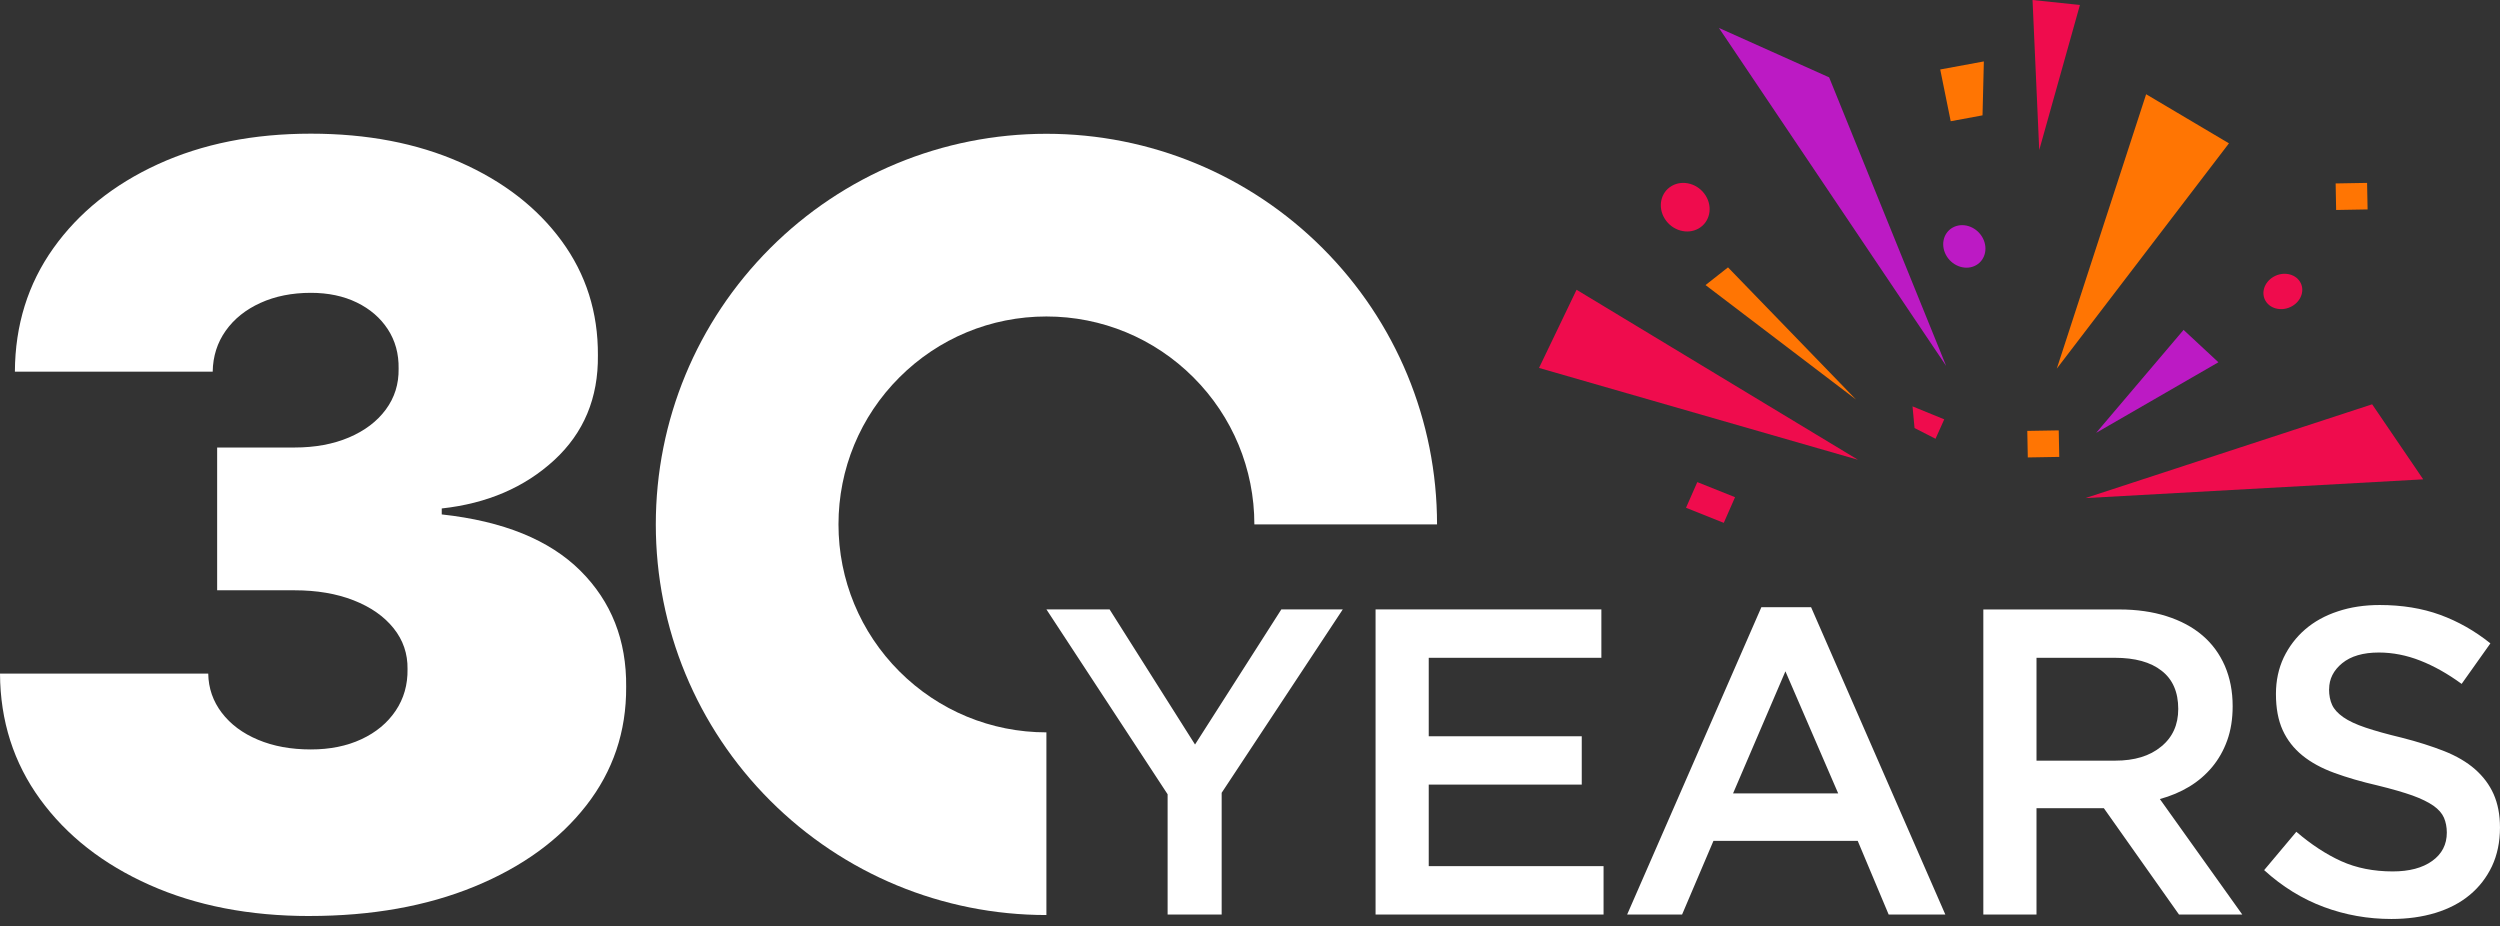 <?xml version="1.0" encoding="UTF-8"?>
<svg id="Layer_1" xmlns="http://www.w3.org/2000/svg" version="1.1" viewBox="0 0 224 83">
  <rect x="0" y="0" width="224" height="83" fill="#333333" stroke="none"/>
  <!-- Generator: Adobe Illustrator 29.1.0, SVG Export Plug-In . SVG Version: 2.1.0 Build 142)  -->
  <defs>
    <style>
      .st0 {
        fill: #fff;
      }

      .st1 {
        fill: #ff7503;
      }

      .st2 {
        fill: #ef0c4d;
      }

      .st3 {
        fill: #bc1ac4;
      }
    </style>
  </defs>
  <g>
    <path class="st0" d="M27.72,82.075c-5.377,0-10.144-.927-14.31-2.781-4.164-1.854-7.435-4.416-9.811-7.679C1.223,68.35.023,64.596,0,60.355h18.658c.021,1.309.428,2.48,1.216,3.513.787,1.033,1.869,1.839,3.248,2.416,1.375.579,2.953.866,4.73.866,1.71,0,3.22-.305,4.531-.916s2.333-1.461,3.065-2.548c.734-1.09,1.088-2.333,1.067-3.733.021-1.377-.395-2.598-1.251-3.665-.855-1.065-2.049-1.899-3.581-2.499-1.532-.6-3.298-.899-5.297-.899h-6.93v-12.793h6.93c1.845,0,3.47-.301,4.881-.901,1.409-.6,2.511-1.432,3.298-2.497.789-1.067,1.173-2.287,1.15-3.665.023-1.334-.301-2.511-.967-3.532-.666-1.022-1.593-1.82-2.781-2.399-1.188-.577-2.56-.866-4.115-.866-1.688,0-3.193.301-4.514.901-1.322.6-2.361,1.432-3.116,2.497-.755,1.067-1.143,2.289-1.165,3.666H1.334c.021-4.175,1.171-7.863,3.447-11.062,2.278-3.197,5.403-5.708,9.38-7.53,3.975-1.82,8.538-2.732,13.691-2.732,5.042,0,9.501.855,13.376,2.565,3.876,1.71,6.907,4.06,9.096,7.047,2.187,2.987,3.269,6.402,3.248,10.244.044,3.82-1.262,6.951-3.914,9.395-2.654,2.442-6.014,3.886-10.078,4.33v.534c5.507.6,9.649,2.282,12.426,5.046,2.775,2.766,4.141,6.237,4.098,10.413.023,3.998-1.171,7.539-3.581,10.627s-5.753,5.509-10.027,7.263c-4.278,1.754-9.202,2.632-14.776,2.632v.002Z"/>
    <path class="st0" d="M93.758,11.988c9.306,0,18.168,3.669,24.748,10.249,6.579,6.58,10.253,15.442,10.253,24.748h-16.368c0-4.96-1.948-9.661-5.458-13.171-3.509-3.51-8.21-5.458-13.175-5.458s-9.662,1.948-13.173,5.458c-3.514,3.51-5.457,8.21-5.457,13.171s1.948,9.666,5.457,13.176c3.51,3.51,8.212,5.458,13.173,5.458v16.368c-9.307,0-18.164-3.674-24.749-10.254-6.58-6.58-10.249-15.436-10.249-24.748s3.669-18.162,10.249-24.748c6.579-6.58,15.442-10.249,24.749-10.249Z"/>
    <path class="st0" d="M109.455,71.044l10.858-16.442h-5.505l-7.734,12.107-7.655-12.107h-5.659l10.858,16.564v10.778h4.843v-10.894l-.006-.005h0ZM143.483,54.602h-20.232v27.342h20.428v-4.336h-15.664v-7.305h13.71v-4.336h-13.71v-7.03h15.468v-4.336h0ZM162.275,54.406h-4.457l-12.027,27.538h4.923l2.811-6.601h12.927l2.773,6.601h5.077l-12.028-27.538h.001ZM164.695,71.086h-9.412l4.69-10.937,4.727,10.937h-.005ZM200.909,81.944l-7.385-10.349c.964-.265,1.848-.635,2.636-1.112.794-.482,1.477-1.069,2.054-1.763.571-.688,1.022-1.482,1.345-2.382.322-.895.487-1.916.487-3.065,0-1.329-.234-2.53-.699-3.61-.472-1.08-1.139-1.99-2.017-2.737-.869-.741-1.938-1.313-3.203-1.715-1.26-.402-2.679-.603-4.236-.603h-12.185v27.336h4.764v-9.529h6.036l6.733,9.529h5.67ZM195.17,63.527c0,1.413-.507,2.541-1.535,3.372-1.016.842-2.387,1.255-4.113,1.255h-7.051v-9.216h7.015c1.805,0,3.202.381,4.192,1.159.995.768,1.493,1.911,1.493,3.43h0ZM208.69,61.748c0-.91.392-1.689,1.169-2.324.778-.635,1.875-.958,3.283-.958,1.249,0,2.488.244,3.71.725,1.229.482,2.462,1.175,3.711,2.086l2.577-3.632c-1.402-1.122-2.911-1.975-4.509-2.557-1.599-.582-3.404-.879-5.411-.879-1.35,0-2.604.185-3.742.566-1.149.376-2.128.921-2.938,1.62-.81.699-1.451,1.546-1.922,2.52-.46.979-.694,2.065-.694,3.266,0,1.276.201,2.356.604,3.24.402.884.995,1.641,1.763,2.266s1.726,1.149,2.858,1.562c1.139.418,2.435.794,3.902,1.133,1.276.312,2.308.614,3.107.895.8.291,1.419.598,1.885.921.455.323.767.683.937,1.075.165.392.254.836.254,1.329,0,1.069-.439,1.916-1.312,2.541-.869.625-2.054.937-3.531.937-1.72,0-3.261-.307-4.611-.916-1.356-.614-2.695-1.493-4.029-2.636l-2.885,3.436c1.635,1.487,3.425,2.588,5.352,3.303,1.921.715,3.944,1.074,6.05,1.074,1.434,0,2.748-.18,3.949-.545,1.191-.365,2.219-.9,3.065-1.604.847-.699,1.514-1.562,1.996-2.573.477-1.017.72-2.176.72-3.478,0-1.143-.196-2.144-.572-2.991-.375-.842-.937-1.588-1.667-2.229-.725-.635-1.651-1.181-2.758-1.62-1.106-.434-2.382-.842-3.817-1.207-1.302-.312-2.382-.614-3.23-.9-.852-.286-1.514-.598-2.001-.937-.482-.339-.815-.704-.995-1.096-.18-.386-.275-.858-.275-1.403l.005-.011h.002Z"/>
  </g>
  <g>
    <polygon class="st2" points="186.852 44.629 212.545 36.225 217.12 42.949 186.852 44.629"/>
    <polygon class="st1" points="184.288 33.031 199.714 12.843 192.294 8.444 184.288 33.031"/>
    <polygon class="st3" points="174.376 32.787 163.89 6.931 154.015 2.503 174.376 32.787"/>
    <polygon class="st2" points="137.896 32.967 141.26 25.963 166.476 41.197 137.896 32.967"/>
    <path class="st3" d="M177.068,23.757c-.864.499-2.041.152-2.629-.774-.588-.927-.363-2.082.501-2.581.864-.499,2.041-.152,2.629.774.588.927.363,2.082-.501,2.581Z"/>
    <path class="st2" d="M205.378,27.429c-.844.487-1.901.293-2.362-.433-.46-.726-.15-1.71.694-2.197s1.901-.293,2.362.433c.46.726.15,1.71-.694,2.197Z"/>
    <path class="st2" d="M152.204,20.469c-1.007.581-2.364.2-3.031-.852s-.392-2.376.615-2.958c1.007-.581,2.364-.2,3.031.852s.392,2.376-.615,2.958Z"/>
    <polygon class="st1" points="209.318 18.814 209.273 16.436 212.091 16.387 212.136 18.765 209.318 18.814"/>
    <polygon class="st1" points="181.69 40.987 181.645 38.609 184.463 38.561 184.509 40.938 181.69 40.987"/>
    <polygon class="st1" points="174.783 10.862 173.844 6.225 177.753 5.504 177.634 10.336 174.783 10.862"/>
    <polygon class="st2" points="154.451 46.847 151.068 45.494 152.078 43.197 155.46 44.549 154.451 46.847"/>
    <polygon class="st2" points="173.423 39.313 171.543 38.352 171.362 36.411 174.204 37.573 173.423 39.313"/>
    <polygon class="st3" points="187.816 38.783 195.648 29.559 198.769 32.459 187.816 38.783"/>
    <polygon class="st2" points="182.115 0 186.361 .445 182.715 13.445 182.115 0"/>
    <polygon class="st1" points="152.815 25.542 154.829 23.956 166.297 35.798 152.815 25.542"/>
  </g>
</svg>